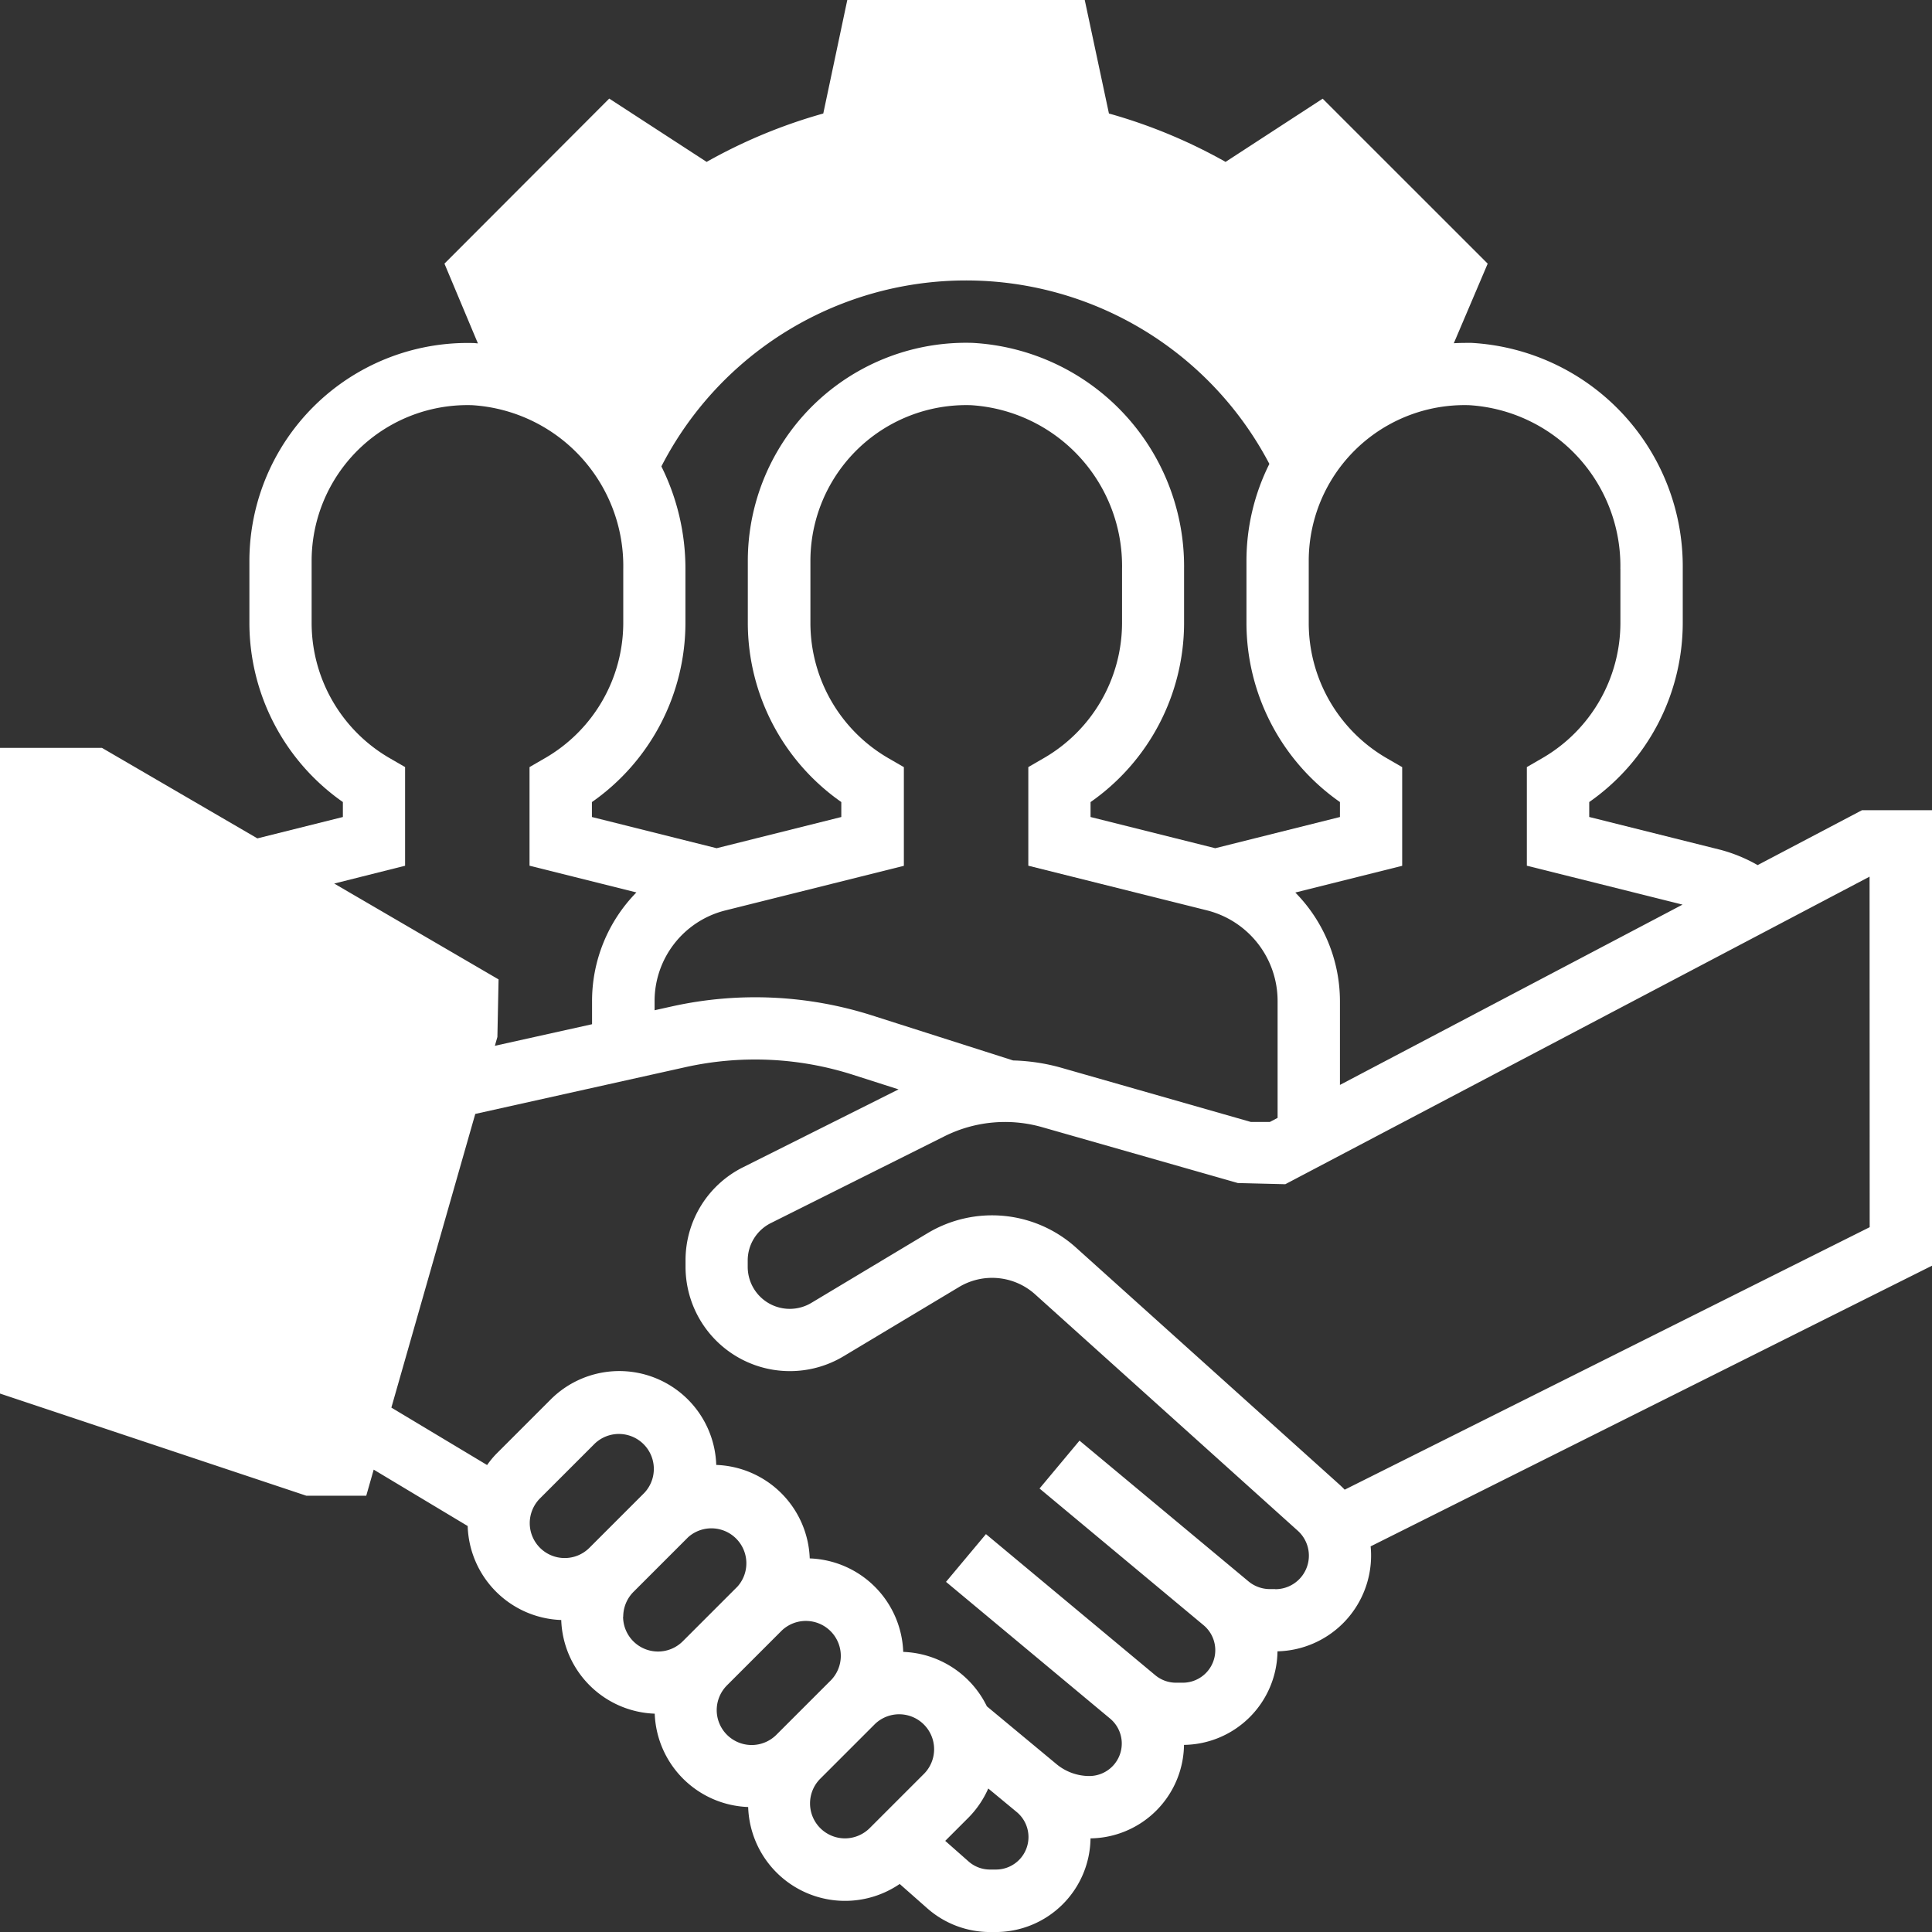 <svg id="team" xmlns="http://www.w3.org/2000/svg" width="54.228" height="54.228" viewBox="0 0 54.228 54.228">
  <rect x="0" y="0" width="54.228" height="54.228" fill="#333333" stroke="none"/>
  <path id="Path_40388" data-name="Path 40388" d="M150.756,14.723l-3.711-3.711L144.453,12.7a13.87,13.87,0,0,0-4.041-1.676L139.774,8h-5.248l-.639,3.022a13.87,13.87,0,0,0-4.041,1.676l-2.591-1.687-3.711,3.711,1.344,3.2h0l2.853,2.451c2.346-4.446,3.614-6.256,9.41-6.256s8.925,3.143,9.487,6.256l2.751-2.451h0Zm0,0" transform="translate(-110.036 -7.125)" fill="#fff"/>
  <path id="Path_40410" data-name="Path 40410" d="M20.245,207l-3.5,12.245h-.875L8,216.618V200H9.749l10.5,6.122Zm0,0" transform="translate(-7.125 -178.134)" fill="#fff"/>
  <path id="Path_40413" data-name="Path 40413" d="M54.228,22.741H52.263l-2.929,1.541a4.348,4.348,0,0,0-1.042-.429l-3.685-.922v-.419a6.142,6.142,0,0,0,2.625-5.019V15.964A6.284,6.284,0,0,0,41.3,9.624c-.166,0-.33,0-.494.01L41.757,7.4l-4.632-4.63L34.4,4.544a14.794,14.794,0,0,0-3.274-1.358L30.447,0H23.782l-.674,3.186a14.778,14.778,0,0,0-3.274,1.358L17.1,2.767,12.475,7.4l.939,2.238c-.036,0-.07-.008-.106-.009A6.125,6.125,0,0,0,7,15.744v1.749a6.14,6.14,0,0,0,2.624,5.019v.42l-2.4.6L2.861,20.991H0V39.115l8.6,2.868H10.28l.209-.733,2.638,1.583a2.723,2.723,0,0,0,2.626,2.638A2.723,2.723,0,0,0,18.377,48.1,2.723,2.723,0,0,0,21,50.72a2.72,2.72,0,0,0,4.253,2.16l.775.684a2.663,2.663,0,0,0,1.76.665h.162A2.663,2.663,0,0,0,30.609,51.6a2.66,2.66,0,0,0,2.624-2.624,2.66,2.66,0,0,0,2.624-2.626,2.69,2.69,0,0,0,2.627-2.684,2.56,2.56,0,0,0-.013-.262l15.757-7.878Zm-8.746-6.777v1.529a4.39,4.39,0,0,1-2.189,3.785l-.437.253,0,2.768,4.37,1.092L37.61,30.452V28.1a4.352,4.352,0,0,0-1.253-3.048l3-.75v-2.77l-.436-.252a4.386,4.386,0,0,1-2.187-3.783V15.744a4.373,4.373,0,0,1,4.509-4.371A4.522,4.522,0,0,1,45.481,15.964Zm-17.049,13.8L24.473,28.5a10.8,10.8,0,0,0-5.6-.255l-.5.111V28.1a2.622,2.622,0,0,1,1.987-2.546l5.01-1.252v-2.77l-.436-.252a4.386,4.386,0,0,1-2.187-3.783V15.744a4.373,4.373,0,0,1,4.509-4.371,4.522,4.522,0,0,1,4.238,4.591v1.529A4.39,4.39,0,0,1,29.3,21.278l-.437.253,0,2.768,5.009,1.252A2.622,2.622,0,0,1,35.86,28.1v3.277l-.216.114h-.536l-5.377-1.537A5.513,5.513,0,0,0,28.433,29.765ZM18.564,13.091a9.614,9.614,0,0,1,17.065-.07,6.083,6.083,0,0,0-.643,2.723v1.749a6.14,6.14,0,0,0,2.624,5.019v.42l-3.5.876-3.5-.876v-.419a6.142,6.142,0,0,0,2.625-5.019V15.964A6.284,6.284,0,0,0,27.3,9.624a6.124,6.124,0,0,0-6.31,6.12v1.749a6.14,6.14,0,0,0,2.624,5.019v.42l-3.5.876-3.5-.876v-.419a6.142,6.142,0,0,0,2.625-5.019V15.964A6.447,6.447,0,0,0,18.564,13.091ZM14.541,7.8l2.794-2.794,2.46,1.6.471-.289a13.052,13.052,0,0,1,3.787-1.571l.538-.129L25.2,1.749h3.83l.607,2.869.538.129a13.065,13.065,0,0,1,3.787,1.571l.471.289,2.46-1.6L39.683,7.8l-.992,2.323a6.114,6.114,0,0,0-1.846,1.227c-.036.035-.067.073-.1.108a11.359,11.359,0,0,0-19.291.053,6.169,6.169,0,0,0-1.93-1.368ZM11.37,24.3v-2.77l-.436-.252a4.386,4.386,0,0,1-2.187-3.783V15.744a4.373,4.373,0,0,1,4.509-4.371,4.522,4.522,0,0,1,4.238,4.591v1.529A4.39,4.39,0,0,1,15.3,21.278l-.437.253,0,2.768,3,.75A4.352,4.352,0,0,0,16.618,28.1v.648l-2.728.606.071-.248.033-1.616L9.381,24.8ZM1.749,22.741h.638l6.29,3.669L5.5,39.105,1.749,37.854ZM8.888,40.234,7.167,39.66,10.25,27.327l1.995,1.163v.25L8.962,40.234Zm5.981,2.518a.987.987,0,0,1,.287-.694l1.537-1.537a.981.981,0,0,1,1.387,1.387l-1.537,1.537a.981.981,0,0,1-1.674-.694Zm2.624,2.624a.987.987,0,0,1,.287-.694l1.537-1.537A.981.981,0,0,1,20.7,44.532l-1.537,1.537a.981.981,0,0,1-1.674-.694ZM20.117,48a.987.987,0,0,1,.287-.694l1.537-1.537a.981.981,0,0,1,1.387,1.387l-1.537,1.537A.981.981,0,0,1,20.117,48Zm3.6,3.6a.981.981,0,0,1-.694-1.674l1.537-1.537a.981.981,0,0,1,1.387,1.387l-1.537,1.537A.987.987,0,0,1,23.721,51.6Zm4.23.875h-.162a.906.906,0,0,1-.6-.228l-.654-.577.657-.657a2.719,2.719,0,0,0,.551-.813l.8.662a.912.912,0,0,1-.584,1.613Zm7.844-7.872h-.151a.938.938,0,0,1-.6-.219L30.3,40.436,29.178,41.78l4.606,3.838a.913.913,0,0,1-.585,1.613h-.191a.912.912,0,0,1-.583-.212L27.674,43.06,26.553,44.4l4.606,3.838a.912.912,0,0,1-.584,1.612,1.445,1.445,0,0,1-.92-.333L27.7,47.894a2.721,2.721,0,0,0-2.348-1.528,2.723,2.723,0,0,0-2.624-2.624,2.723,2.723,0,0,0-2.624-2.624,2.723,2.723,0,0,0-4.65-1.834l-1.537,1.537a2.7,2.7,0,0,0-.245.3l-2.687-1.612,2.355-8.243,5.9-1.313a9.01,9.01,0,0,1,4.693.212l1.288.412L20.86,32.761a2.915,2.915,0,0,0-1.618,2.621v.173a2.929,2.929,0,0,0,4.437,2.512l3.257-1.953a1.805,1.805,0,0,1,2.1.2l7.39,6.651a.941.941,0,0,1-.629,1.641ZM52.479,34.445,37.743,41.813c-.048-.051-.1-.1-.15-.146L30.2,35.016a3.52,3.52,0,0,0-4.169-.4l-3.258,1.954a1.18,1.18,0,0,1-1.786-1.013v-.173a1.174,1.174,0,0,1,.653-1.056l4.879-2.439a3.8,3.8,0,0,1,2.726-.253l5.5,1.57,1.331.033,16.4-8.633Zm0,0" fill="#fff"/>
</svg>
